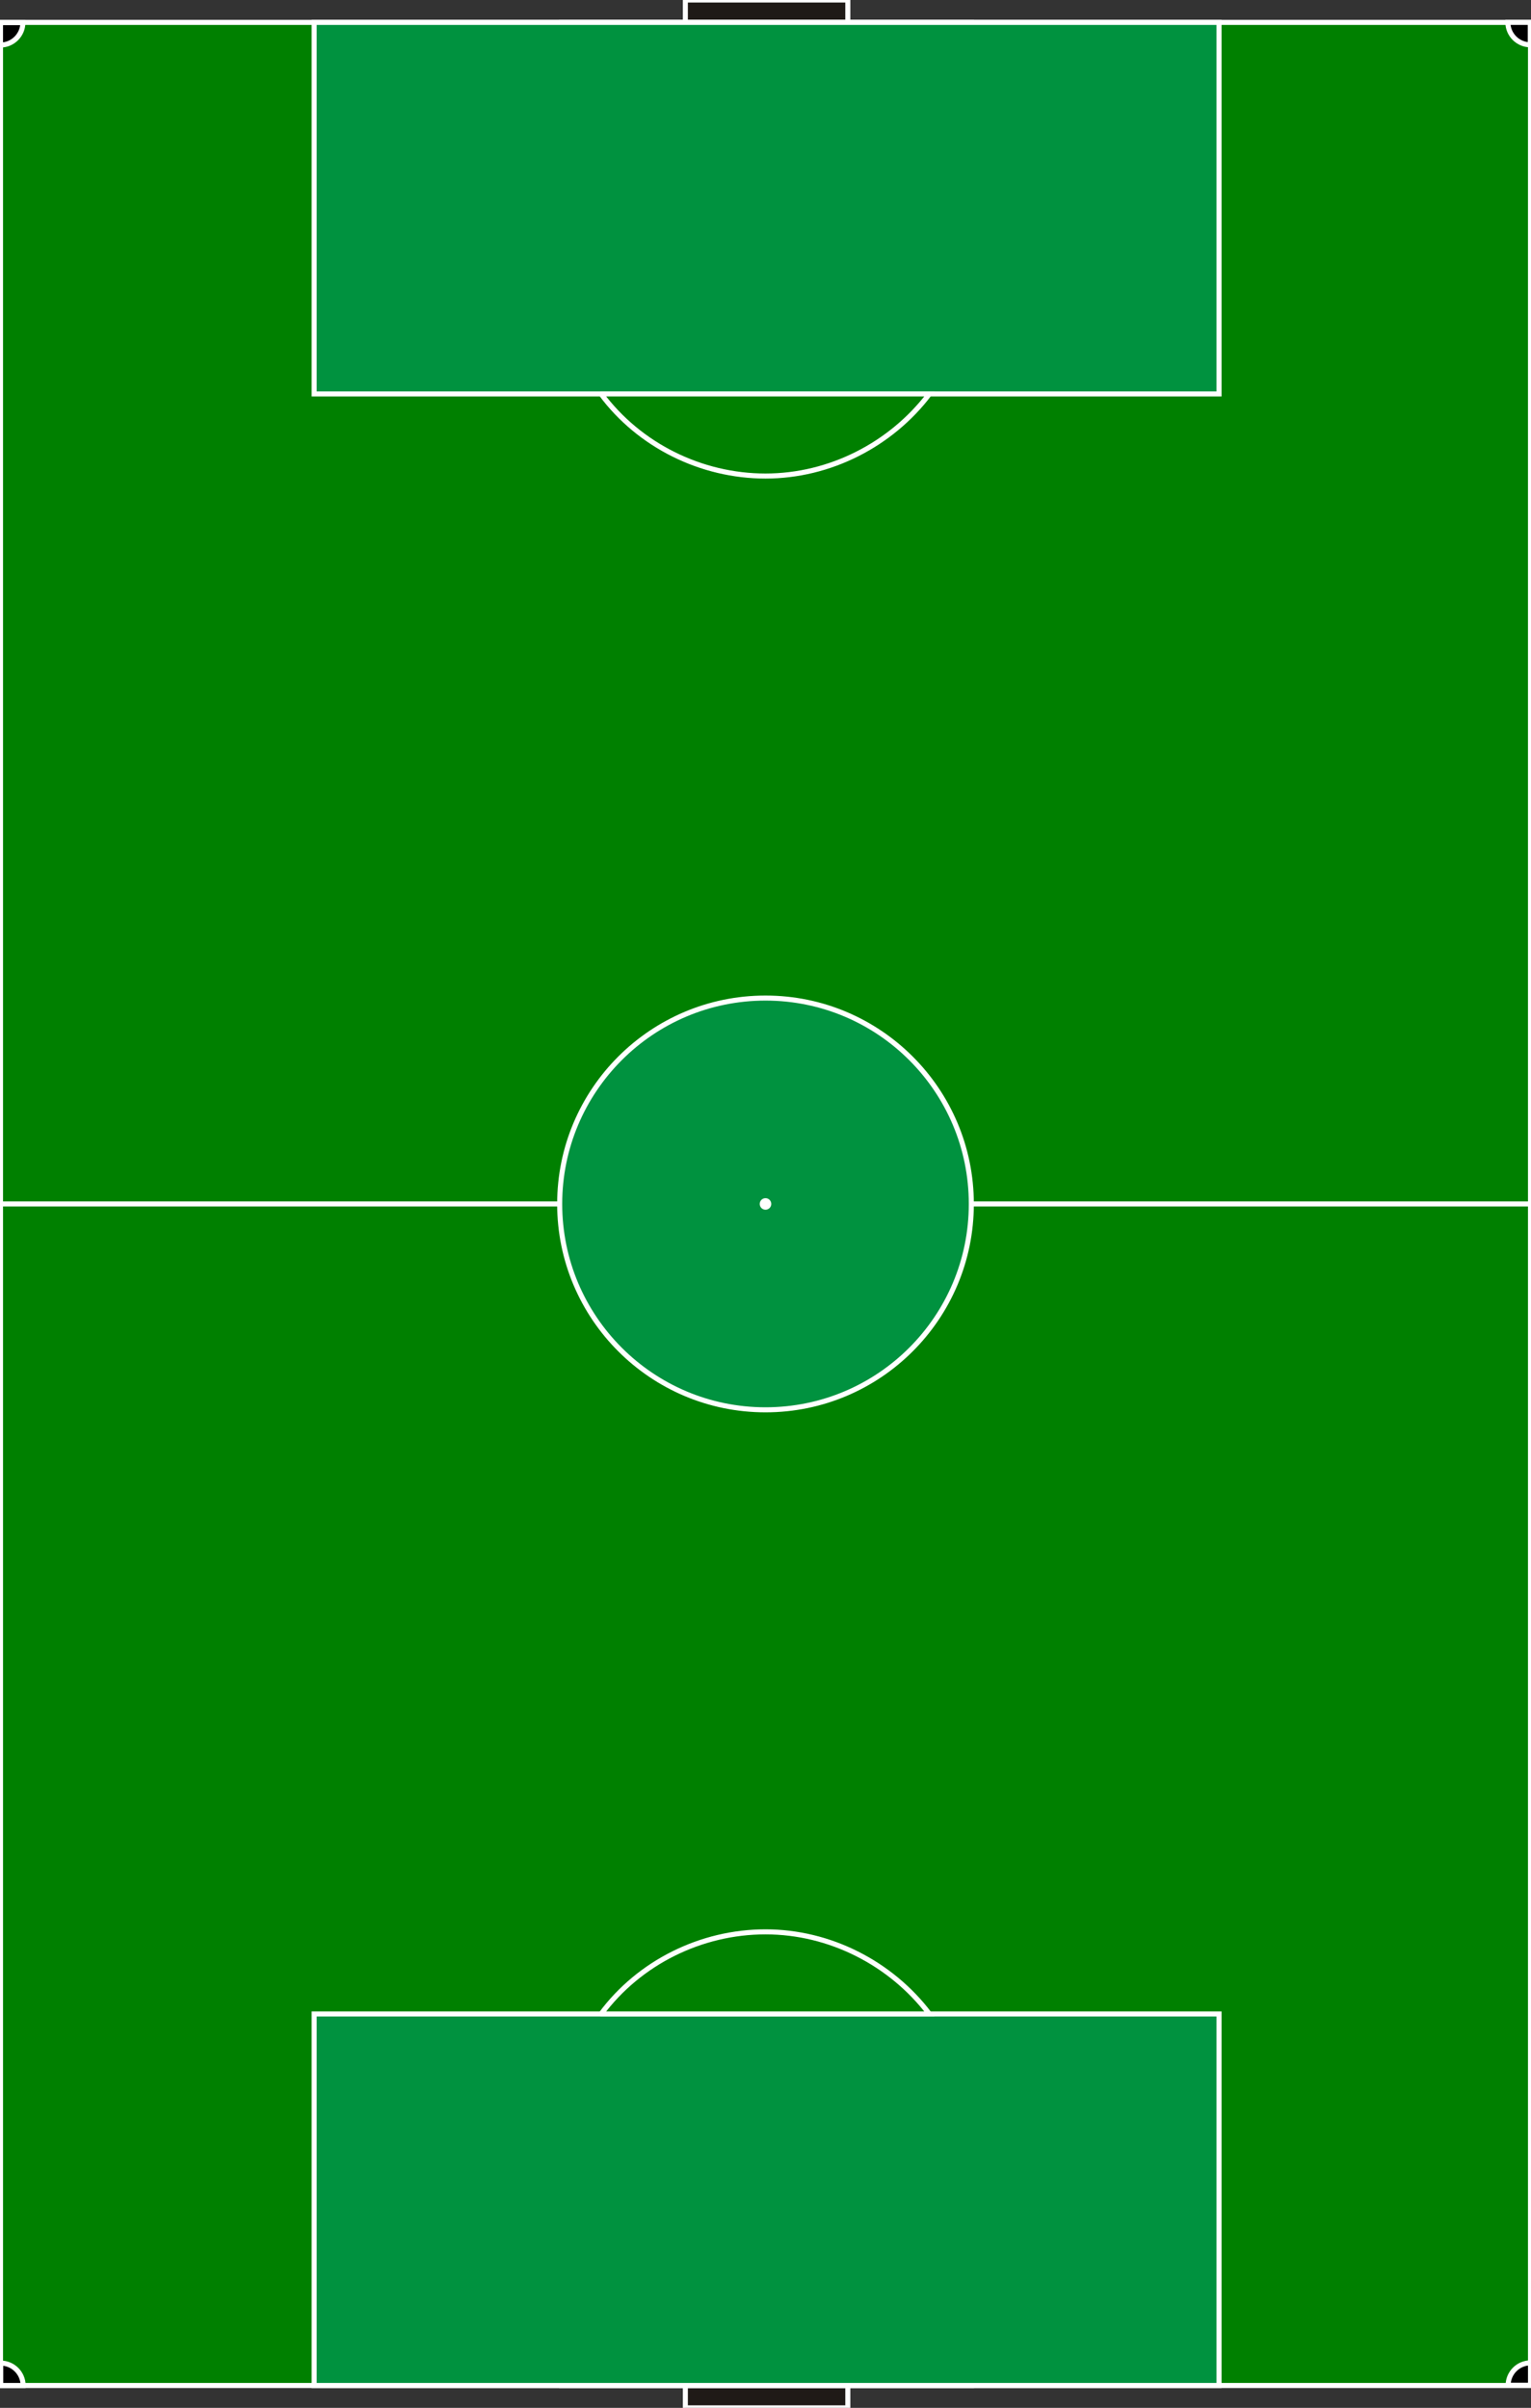 <?xml version="1.0" encoding="UTF-8"?>
<!DOCTYPE svg PUBLIC "-//W3C//DTD SVG 1.1//EN" "http://www.w3.org/Graphics/SVG/1.1/DTD/svg11.dtd">
<!-- Creator: CorelDRAW -->
<svg xmlns="http://www.w3.org/2000/svg" xml:space="preserve" width="6.36in" height="10in" style="shape-rendering:geometricPrecision; text-rendering:geometricPrecision; image-rendering:optimizeQuality; fill-rule:evenodd; clip-rule:evenodd"
viewBox="0 0 6.36 10"
 xmlns:xlink="http://www.w3.org/1999/xlink">
 <rect x="0" y="0" width="6.36" height="10" fill="#333333" stroke="none"/>
 <defs>
  <style type="text/css">
   <![CDATA[
    .str1 {stroke:white;stroke-width:0.01}
    .str0 {stroke:white;stroke-width:0.021}
    .fil1 {fill:#00923F}
    .fil3 {fill:#1F1A17}
    .fil4 {fill:black}
    .fil0 {fill:green}
    .fil2 {fill:white}
   ]]>
  </style>
 </defs>
 <g id="Layer_x0020_1">
  <g id="_160510072">
   <polygon id="svg_2" class="fil0 str0" points="0.002,5 0.002,9.907 6.358,9.907 6.358,0.093 0.002,0.093 0.002,5 6.358,5 0.002,5 "/>
   <path id="svg_3" class="fil1 str0" d="M3.18 4.145c-0.472,0 -0.855,0.383 -0.855,0.855 0,0.472 0.383,0.855 0.855,0.855 0.472,0 0.855,-0.383 0.855,-0.855 0,-0.472 -0.383,-0.855 -0.855,-0.855z"/>
   <path id="svg_4" class="fil2 str1" d="M3.18 4.981c-0.01,0 -0.019,0.008 -0.019,0.019 0,0.01 0.008,0.019 0.019,0.019 0.01,0 0.019,-0.008 0.019,-0.019 0,-0.01 -0.008,-0.019 -0.019,-0.019z"/>
   <path id="svg_5" class="fil2 str1" d="M3.18 8.86c-0.01,0 -0.019,0.008 -0.019,0.019 0,0.01 0.008,0.019 0.019,0.019 0.01,0 0.019,-0.008 0.019,-0.019 0,-0.01 -0.008,-0.019 -0.019,-0.019z"/>
   <path id="svg_6" class="fil2 str1" d="M3.18 1.103c-0.01,0 -0.019,0.008 -0.019,0.019 0,0.01 0.008,0.019 0.019,0.019 0.01,0 0.019,-0.008 0.019,-0.019 0,-0.01 -0.008,-0.019 -0.019,-0.019z"/>
   <polygon id="svg_7" class="fil3 str0" points="2.847,9.907 2.847,10 3.522,10 3.522,9.907 "/>
   <polygon id="svg_8" class="fil3 str0" points="2.847,0.093 2.847,-3.93701e-006 3.522,-3.93701e-006 3.522,0.093 "/>
   <polygon id="svg_9" class="fil4 str0" points="2.333,9.907 2.333,9.393 4.036,9.393 4.036,9.907 "/>
   <polygon id="svg_10" class="fil4 str0" points="2.333,0.093 2.333,0.607 4.036,0.607 4.036,0.093 "/>
   <polygon id="svg_11" class="fil1 str0" points="1.305,9.907 1.305,8.364 5.064,8.364 5.064,9.907 "/>
   <polygon id="svg_12" class="fil1 str0" points="1.305,0.093 1.305,1.636 5.064,1.636 5.064,0.093 "/>
   <path id="svg_13" class="fil0 str0" d="M2.497 8.364c0.159,-0.214 0.416,-0.341 0.683,-0.341 0.267,0 0.521,0.13 0.681,0.341l-1.367 0 0.002 0z"/>
   <path id="svg_14" class="fil0 str0" d="M2.497 1.636c0.159,0.214 0.416,0.341 0.683,0.341 0.267,0 0.521,-0.13 0.681,-0.341l-1.367 0 0.002 -0z"/>
   <path id="svg_15" class="fil4 str0" d="M0.096 9.907c0,-0.051 -0.042,-0.093 -0.093,-0.093l0 0.093 0.093 0 0 0z"/>
   <path id="svg_16" class="fil4 str0" d="M6.358 9.813c-0.051,0 -0.093,0.042 -0.093,0.093l0.093 0 0 -0.093 7.87402e-006 0z"/>
   <path id="svg_17" class="fil4 str0" d="M6.264 0.093c-7.87402e-006,0.051 0.042,0.093 0.093,0.093l0 -0.093 -0.093 0 7.87402e-006 0z"/>
   <path id="svg_18" class="fil4 str0" d="M0.002 0.187c0.051,0 0.093,-0.042 0.093,-0.093l-0.093 0 0 0.093 0 0z"/>
  </g>
 </g>
</svg>

